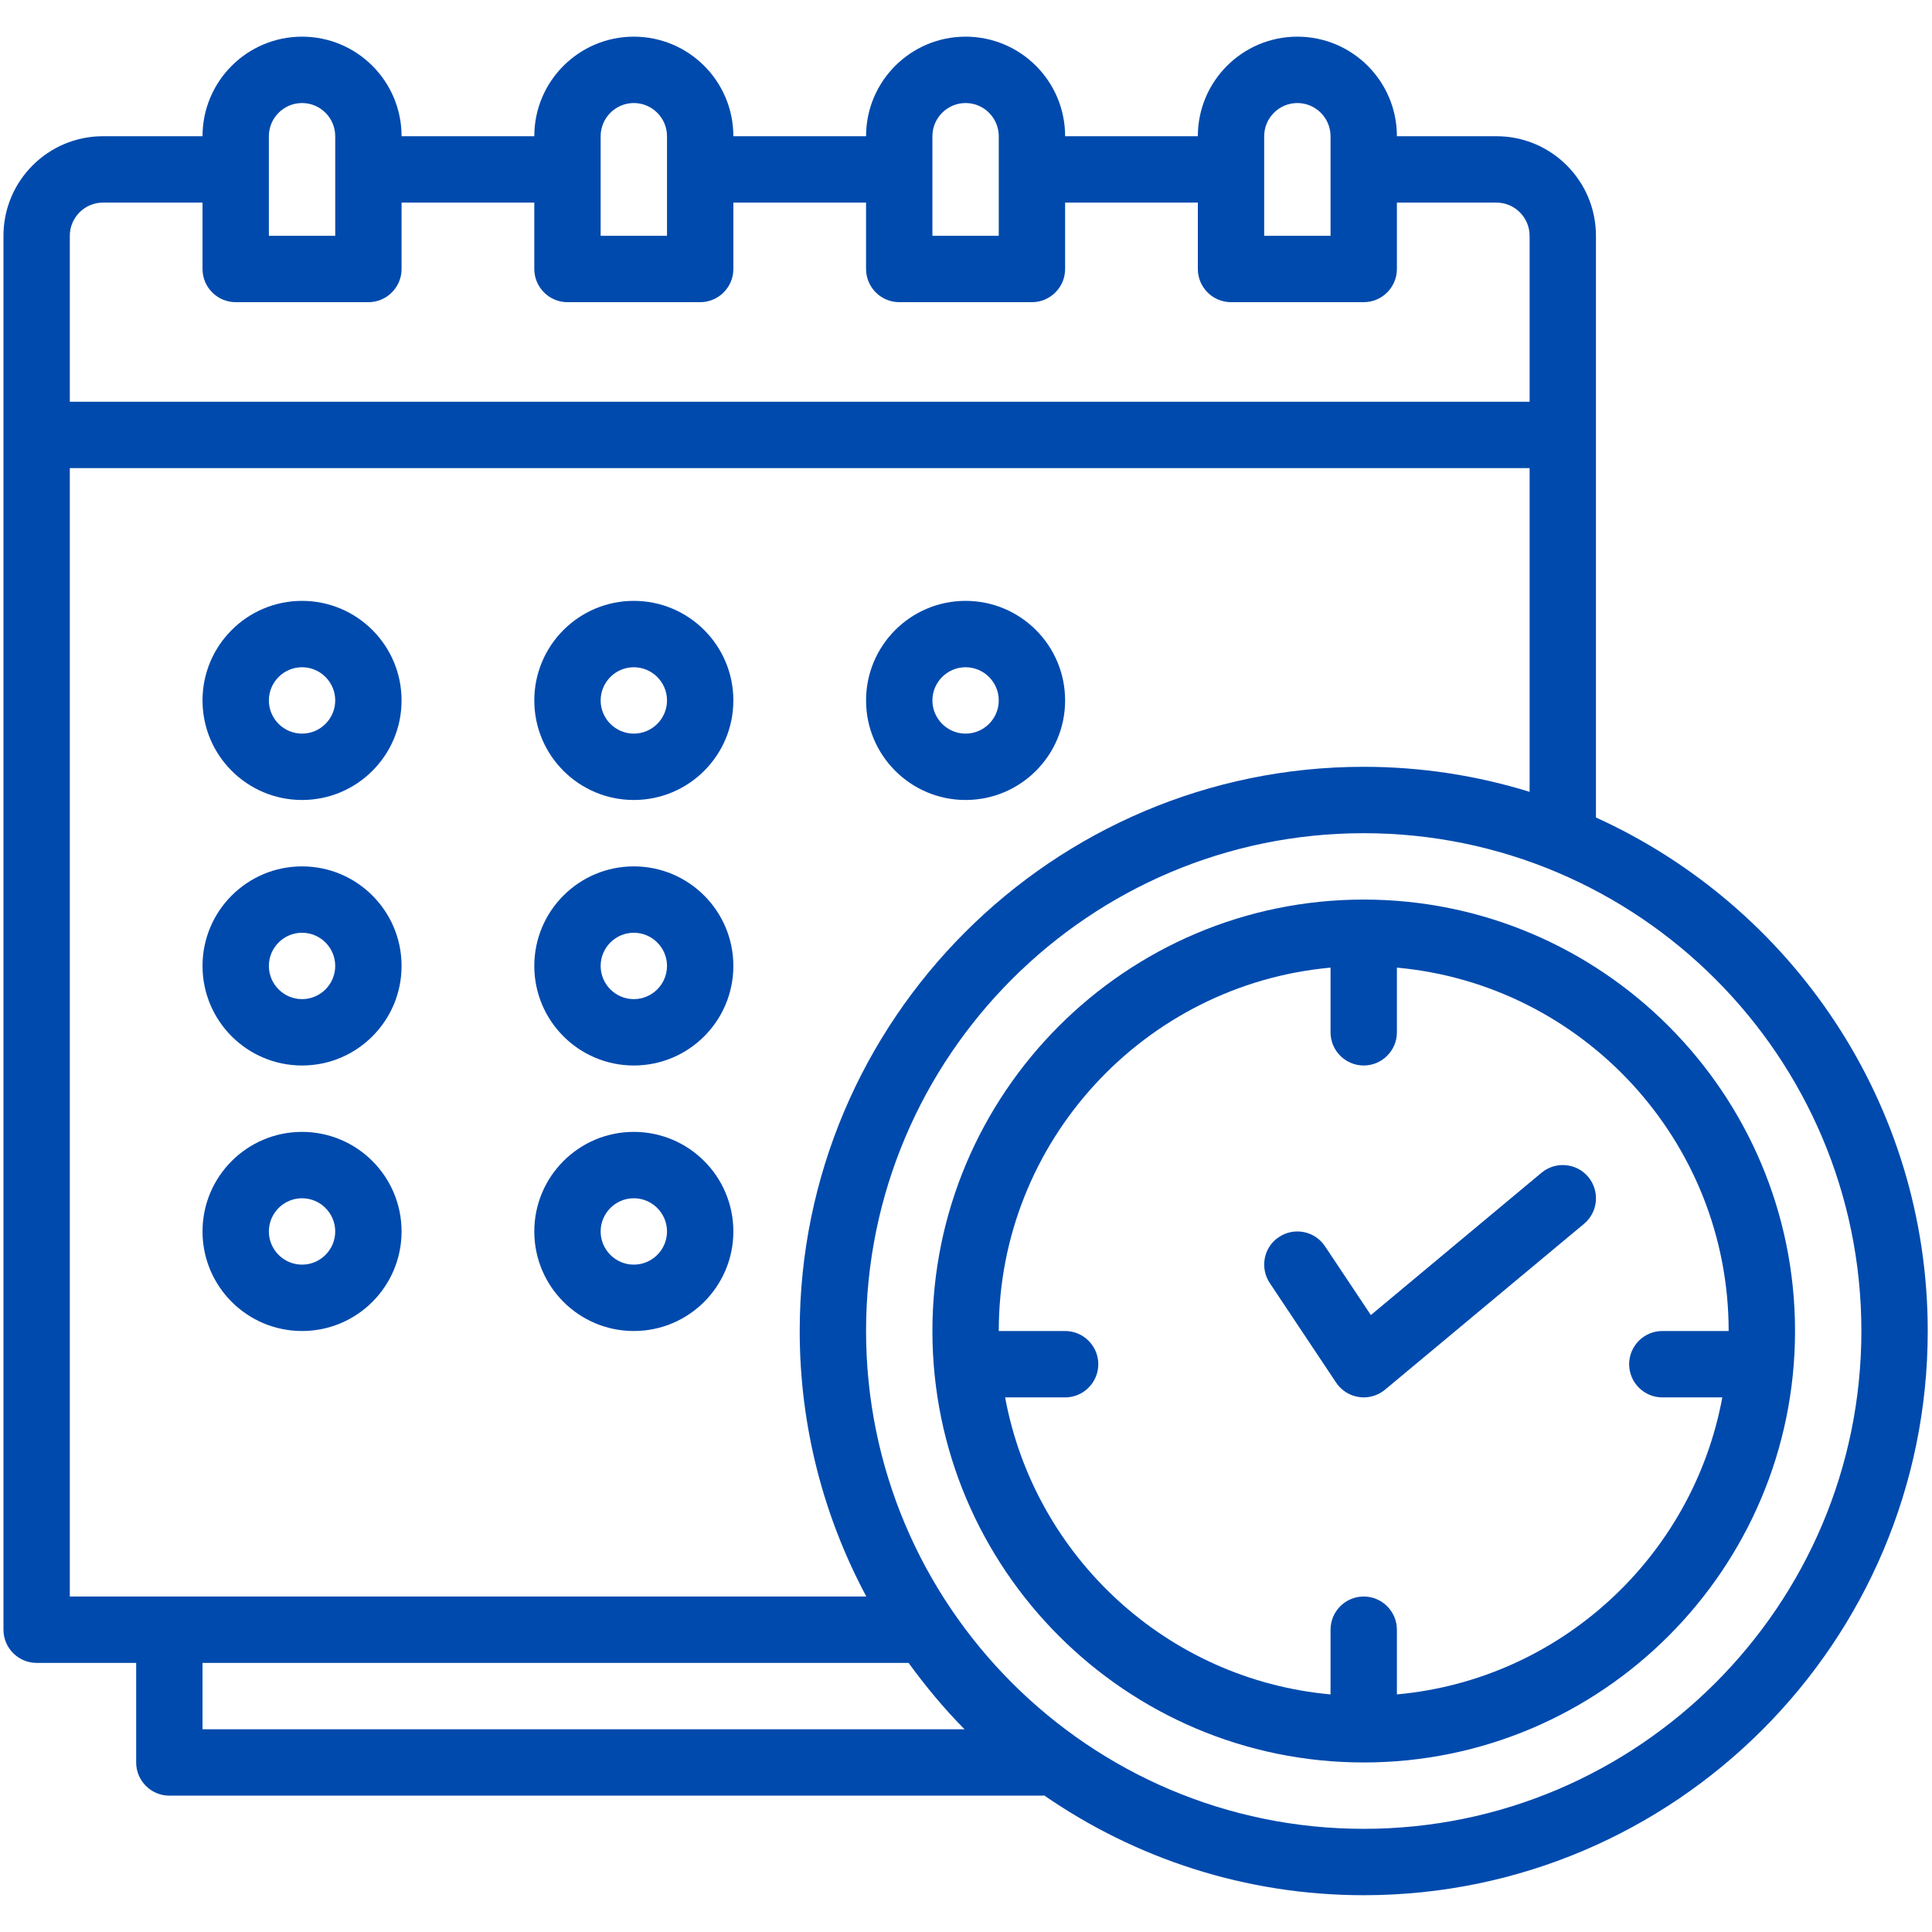<?xml version="1.0" encoding="UTF-8"?> <svg xmlns="http://www.w3.org/2000/svg" xmlns:xlink="http://www.w3.org/1999/xlink" width="375" zoomAndPan="magnify" viewBox="0 0 375 375" height="375" preserveAspectRatio="xMidYMid meet" version="1.0"><defs><clipPath id="id1"><path d="M 0.672 7.125 L 374.172 7.125 L 374.172 367.863 L 0.672 367.863 Z M 0.672 7.125 " clip-rule="nonzero"></path></clipPath></defs><g clip-path="url(#id1)"><path fill="rgb(0%, 29.019%, 67.839%)" d="M 264.695 148.836 C 204.324 148.836 155.223 197.957 155.223 258.348 C 155.223 276.969 159.926 294.508 168.152 309.883 L 13.551 309.883 L 13.551 90.859 L 296.895 90.859 L 296.895 153.695 C 286.707 150.547 275.891 148.836 264.695 148.836 Z M 361.293 258.348 C 361.293 311.645 317.949 354.977 264.695 354.977 C 211.445 354.977 168.102 311.645 168.102 258.348 C 168.102 205.051 211.445 161.723 264.695 161.723 C 317.949 161.723 361.293 205.051 361.293 258.348 Z M 39.309 322.766 L 176.352 322.766 C 179.672 327.32 183.27 331.676 187.219 335.652 L 39.309 335.652 Z M 13.551 45.766 C 13.551 42.219 16.441 39.324 19.988 39.324 L 39.309 39.324 L 39.309 52.211 C 39.309 55.758 42.203 58.652 45.75 58.652 L 71.508 58.652 C 75.055 58.652 77.945 55.758 77.945 52.211 L 77.945 39.324 L 103.707 39.324 L 103.707 52.211 C 103.707 55.758 106.598 58.652 110.145 58.652 L 135.902 58.652 C 139.449 58.652 142.344 55.758 142.344 52.211 L 142.344 39.324 L 168.102 39.324 L 168.102 52.211 C 168.102 55.758 170.996 58.652 174.543 58.652 L 200.301 58.652 C 203.848 58.652 206.738 55.758 206.738 52.211 L 206.738 39.324 L 232.5 39.324 L 232.5 52.211 C 232.5 55.758 235.391 58.652 238.938 58.652 L 264.695 58.652 C 268.242 58.652 271.137 55.758 271.137 52.211 L 271.137 39.324 L 290.457 39.324 C 294.004 39.324 296.895 42.219 296.895 45.766 L 296.895 77.977 L 13.551 77.977 Z M 52.188 26.441 C 52.188 22.895 55.082 20 58.629 20 C 62.176 20 65.066 22.895 65.066 26.441 L 65.066 45.766 L 52.188 45.766 Z M 116.586 26.441 C 116.586 22.895 119.477 20 123.023 20 C 126.57 20 129.465 22.895 129.465 26.441 L 129.465 45.766 L 116.586 45.766 Z M 180.98 26.441 C 180.98 22.895 183.875 20 187.422 20 C 190.969 20 193.859 22.895 193.859 26.441 L 193.859 45.766 L 180.98 45.766 Z M 245.379 26.441 C 245.379 22.895 248.27 20 251.816 20 C 255.363 20 258.258 22.895 258.258 26.441 L 258.258 45.766 L 245.379 45.766 Z M 309.773 45.766 C 309.773 35.098 301.121 26.441 290.457 26.441 L 271.137 26.441 C 271.137 15.773 262.484 7.117 251.816 7.117 C 241.152 7.117 232.5 15.773 232.5 26.441 L 206.738 26.441 C 206.738 15.773 198.086 7.117 187.422 7.117 C 176.754 7.117 168.102 15.773 168.102 26.441 L 142.344 26.441 C 142.344 15.773 133.691 7.117 123.023 7.117 C 112.359 7.117 103.707 15.773 103.707 26.441 L 77.945 26.441 C 77.945 15.773 69.293 7.117 58.629 7.117 C 47.961 7.117 39.309 15.773 39.309 26.441 L 19.988 26.441 C 9.324 26.441 0.672 35.098 0.672 45.766 L 0.672 316.324 C 0.672 319.875 3.562 322.766 7.109 322.766 L 26.43 322.766 L 26.43 342.094 C 26.43 345.641 29.324 348.535 32.871 348.535 L 202.438 348.535 C 202.516 348.535 202.59 348.484 202.664 348.484 C 220.324 360.688 241.68 367.859 264.695 367.859 C 325.07 367.859 374.172 318.742 374.172 258.348 C 374.172 214.035 347.684 175.887 309.773 158.676 L 309.773 45.766 " fill-opacity="1" fill-rule="nonzero"></path></g><path fill="rgb(0%, 29.019%, 67.839%)" d="M 58.629 142.395 C 55.082 142.395 52.188 139.5 52.188 135.953 C 52.188 132.406 55.082 129.512 58.629 129.512 C 62.176 129.512 65.066 132.406 65.066 135.953 C 65.066 139.5 62.176 142.395 58.629 142.395 Z M 58.629 116.629 C 47.961 116.629 39.309 125.285 39.309 135.953 C 39.309 146.621 47.961 155.277 58.629 155.277 C 69.293 155.277 77.945 146.621 77.945 135.953 C 77.945 125.285 69.293 116.629 58.629 116.629 " fill-opacity="1" fill-rule="nonzero"></path><path fill="rgb(0%, 29.019%, 67.839%)" d="M 123.023 142.395 C 119.477 142.395 116.586 139.5 116.586 135.953 C 116.586 132.406 119.477 129.512 123.023 129.512 C 126.57 129.512 129.465 132.406 129.465 135.953 C 129.465 139.5 126.57 142.395 123.023 142.395 Z M 123.023 116.629 C 112.359 116.629 103.707 125.285 103.707 135.953 C 103.707 146.621 112.359 155.277 123.023 155.277 C 133.691 155.277 142.344 146.621 142.344 135.953 C 142.344 125.285 133.691 116.629 123.023 116.629 " fill-opacity="1" fill-rule="nonzero"></path><path fill="rgb(0%, 29.019%, 67.839%)" d="M 187.422 142.395 C 183.875 142.395 180.98 139.5 180.98 135.953 C 180.98 132.406 183.875 129.512 187.422 129.512 C 190.969 129.512 193.859 132.406 193.859 135.953 C 193.859 139.5 190.969 142.395 187.422 142.395 Z M 187.422 116.629 C 176.754 116.629 168.102 125.285 168.102 135.953 C 168.102 146.621 176.754 155.277 187.422 155.277 C 198.086 155.277 206.738 146.621 206.738 135.953 C 206.738 125.285 198.086 116.629 187.422 116.629 " fill-opacity="1" fill-rule="nonzero"></path><path fill="rgb(0%, 29.019%, 67.839%)" d="M 58.629 193.93 C 55.082 193.93 52.188 191.035 52.188 187.488 C 52.188 183.941 55.082 181.047 58.629 181.047 C 62.176 181.047 65.066 183.941 65.066 187.488 C 65.066 191.035 62.176 193.93 58.629 193.93 Z M 58.629 168.164 C 47.961 168.164 39.309 176.82 39.309 187.488 C 39.309 198.156 47.961 206.812 58.629 206.812 C 69.293 206.812 77.945 198.156 77.945 187.488 C 77.945 176.82 69.293 168.164 58.629 168.164 " fill-opacity="1" fill-rule="nonzero"></path><path fill="rgb(0%, 29.019%, 67.839%)" d="M 123.023 193.93 C 119.477 193.93 116.586 191.035 116.586 187.488 C 116.586 183.941 119.477 181.047 123.023 181.047 C 126.57 181.047 129.465 183.941 129.465 187.488 C 129.465 191.035 126.57 193.93 123.023 193.93 Z M 123.023 168.164 C 112.359 168.164 103.707 176.82 103.707 187.488 C 103.707 198.156 112.359 206.812 123.023 206.812 C 133.691 206.812 142.344 198.156 142.344 187.488 C 142.344 176.82 133.691 168.164 123.023 168.164 " fill-opacity="1" fill-rule="nonzero"></path><path fill="rgb(0%, 29.019%, 67.839%)" d="M 58.629 245.465 C 55.082 245.465 52.188 242.57 52.188 239.023 C 52.188 235.477 55.082 232.582 58.629 232.582 C 62.176 232.582 65.066 235.477 65.066 239.023 C 65.066 242.57 62.176 245.465 58.629 245.465 Z M 58.629 219.699 C 47.961 219.699 39.309 228.355 39.309 239.023 C 39.309 249.691 47.961 258.348 58.629 258.348 C 69.293 258.348 77.945 249.691 77.945 239.023 C 77.945 228.355 69.293 219.699 58.629 219.699 " fill-opacity="1" fill-rule="nonzero"></path><path fill="rgb(0%, 29.019%, 67.839%)" d="M 123.023 245.465 C 119.477 245.465 116.586 242.57 116.586 239.023 C 116.586 235.477 119.477 232.582 123.023 232.582 C 126.57 232.582 129.465 235.477 129.465 239.023 C 129.465 242.57 126.57 245.465 123.023 245.465 Z M 123.023 219.699 C 112.359 219.699 103.707 228.355 103.707 239.023 C 103.707 249.691 112.359 258.348 123.023 258.348 C 133.691 258.348 142.344 249.691 142.344 239.023 C 142.344 228.355 133.691 219.699 123.023 219.699 " fill-opacity="1" fill-rule="nonzero"></path><path fill="rgb(0%, 29.019%, 67.839%)" d="M 335.531 258.348 L 322.652 258.348 C 319.105 258.348 316.215 261.242 316.215 264.789 C 316.215 268.34 319.105 271.234 322.652 271.234 L 334.301 271.234 C 328.59 302.109 302.883 326.012 271.137 328.883 L 271.137 316.324 C 271.137 312.777 268.242 309.883 264.695 309.883 C 261.148 309.883 258.258 312.777 258.258 316.324 L 258.258 328.883 C 226.512 326.012 200.805 302.109 195.094 271.234 L 206.738 271.234 C 210.285 271.234 213.18 268.34 213.18 264.789 C 213.18 261.242 210.285 258.348 206.738 258.348 L 193.859 258.348 C 193.859 221.461 222.211 191.086 258.258 187.816 L 258.258 200.371 C 258.258 203.922 261.148 206.812 264.695 206.812 C 268.242 206.812 271.137 203.922 271.137 200.371 L 271.137 187.816 C 307.184 191.086 335.531 221.461 335.531 258.348 Z M 180.98 258.348 C 180.98 304.523 218.539 342.094 264.695 342.094 C 310.855 342.094 348.414 304.523 348.414 258.348 C 348.414 212.172 310.855 174.605 264.695 174.605 C 218.539 174.605 180.98 212.172 180.98 258.348 " fill-opacity="1" fill-rule="nonzero"></path><path fill="rgb(0%, 29.019%, 67.839%)" d="M 266.082 255.254 L 257.176 241.891 C 255.188 238.922 251.215 238.141 248.246 240.105 C 245.277 242.066 244.496 246.07 246.461 249.039 L 259.34 268.363 C 260.344 269.875 261.953 270.906 263.766 271.156 C 264.094 271.207 264.395 271.234 264.695 271.234 C 266.18 271.234 267.664 270.703 268.82 269.746 L 307.461 237.539 C 310.203 235.25 310.555 231.199 308.289 228.453 C 306 225.711 301.953 225.359 299.211 227.625 L 266.082 255.254 " fill-opacity="1" fill-rule="nonzero"></path></svg> 